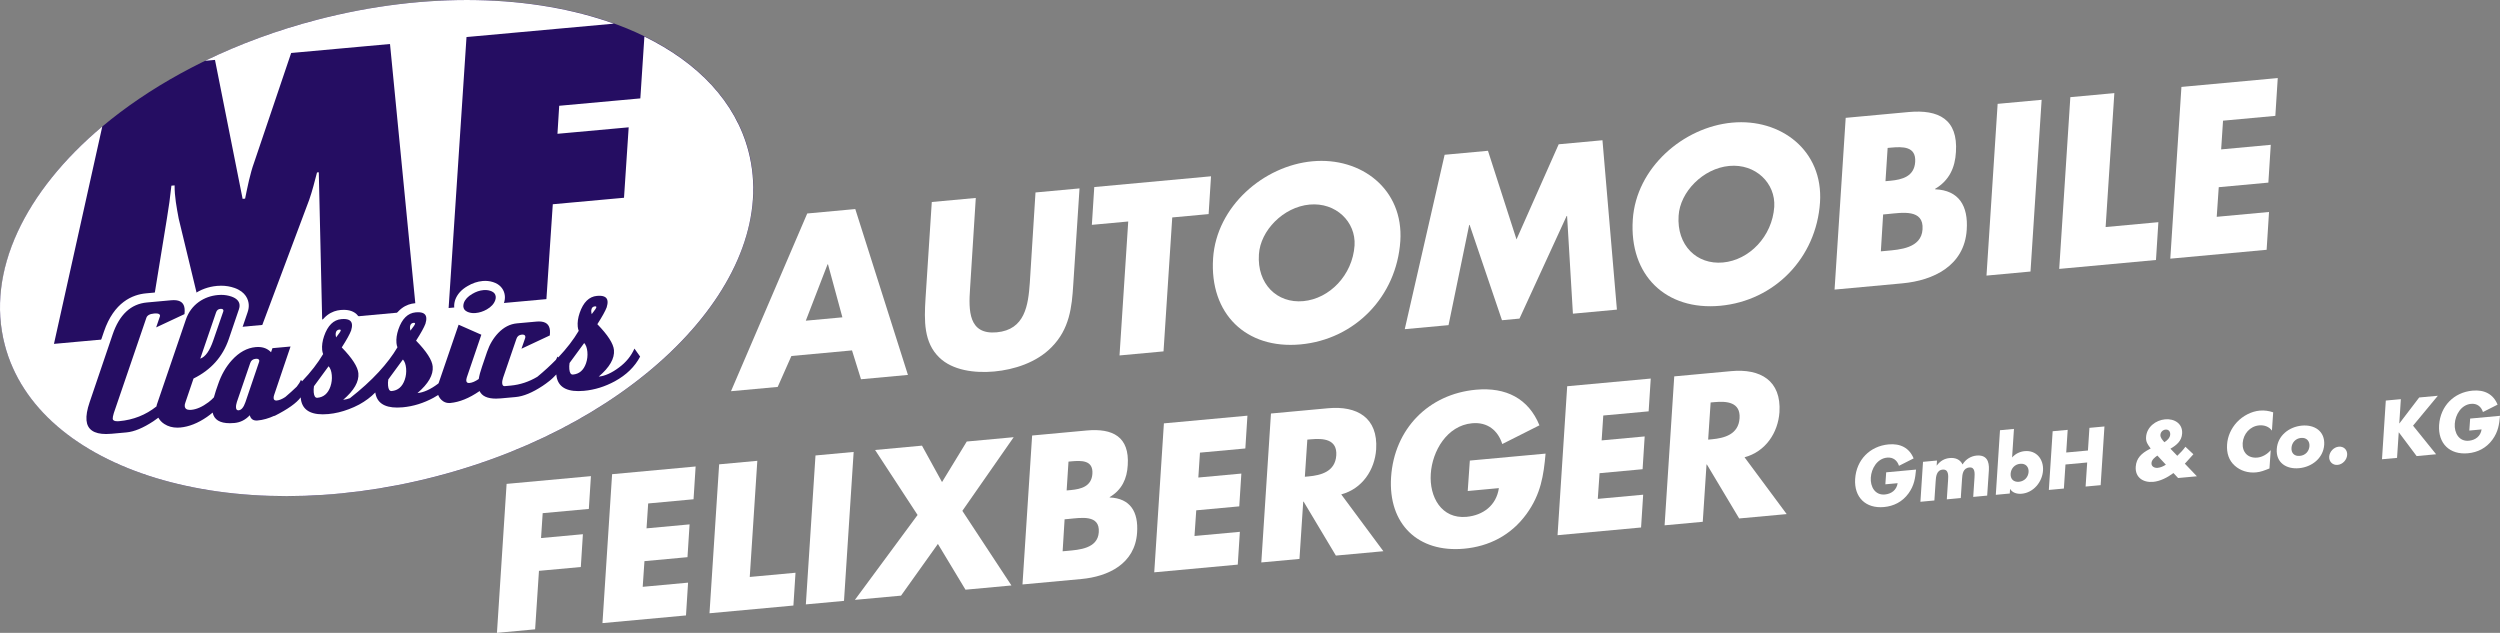 <!-- Generator: Adobe Illustrator 19.1.0, SVG Export Plug-In  -->
<svg version="1.1"
	 xmlns="http://www.w3.org/2000/svg" xmlns:xlink="http://www.w3.org/1999/xlink" xmlns:a="http://ns.adobe.com/AdobeSVGViewerExtensions/3.0/"
	 x="0px" y="0px" width="561.756px" height="142.201px" viewBox="0 0 561.756 142.201"
	 style="enable-background:new 0 0 561.756 142.201;" xml:space="preserve">
<rect x="0" y="0" width="561.756" height="142.201" fill="#808080" stroke="none"/>
<style type="text/css">
	.st0{fill:#250D62;}
	.st1{fill:#FFFFFF;}
</style>
<defs>
</defs>
<ellipse transform="matrix(0.968 -0.252 0.252 0.968 -11.309 23.107)" class="st0" cx="84.629" cy="55.74" rx="86.339" ry="53.018"/>
<g>
	<path class="st1" d="M177.829,79.992l-3.077,6.949l-10.494,0.963l17.13-39.935l10.796-0.995l11.83,37.27l-10.545,0.973
		l-2.021-6.481L177.829,79.992z M186.053,59.391l-0.1,0.01l-4.886,12.659l8.221-0.756L186.053,59.391z"/>
	<path class="st1" d="M242.571,42.335l-1.412,21.699c-0.307,4.964-0.819,9.896-4.869,13.98c-3.391,3.47-8.436,5.052-12.878,5.461
		c-4.437,0.407-9.384-0.256-12.344-3.135c-3.516-3.389-3.409-8.286-3.101-13.249l1.409-21.702l9.887-0.909l-1.285,20.314
		c-0.351,5.017-0.359,10.462,6,9.879c6.354-0.587,7.068-6.098,7.422-11.115l1.28-20.313L242.571,42.335z"/>
	<path class="st1" d="M261.447,78.956l-9.889,0.912l1.958-30.098l-8.173,0.753l0.541-8.493l26.234-2.417l-0.539,8.493l-8.173,0.753
		L261.447,78.956z"/>
	<path class="st1" d="M314.657,54.162c-0.831,12.49-10.223,22.107-22.433,23.228c-12.205,1.126-20.47-6.863-19.639-19.352
		c0.758-11.67,11.367-20.789,22.314-21.795C305.846,35.236,315.415,42.493,314.657,54.162z M282.883,57.143
		c-0.456,6.65,4.069,11.068,9.972,10.524c5.903-0.544,11.062-5.852,11.518-12.505c0.324-5.321-4.206-9.737-10.108-9.194
		C288.362,46.511,283.205,51.819,282.883,57.143z"/>
	<path class="st1" d="M324.612,34.778l9.738-0.896l6.412,19.913l9.48-21.376l9.836-0.906l3.247,38.059l-9.887,0.913l-1.307-21.961
		l-0.105,0.01l-10.594,23.055l-3.933,0.365l-7.266-21.413l-0.102,0.01l-4.64,22.51l-9.838,0.905L324.612,34.778z"/>
	<path class="st1" d="M408.961,45.479c-0.829,12.49-10.223,22.105-22.431,23.229c-12.208,1.124-20.473-6.866-19.639-19.355
		c0.756-11.67,11.364-20.787,22.311-21.795C400.15,26.549,409.72,33.81,408.961,45.479z M377.188,48.456
		c-0.456,6.654,4.069,11.07,9.972,10.525c5.903-0.541,11.062-5.85,11.52-12.503c0.322-5.323-4.206-9.738-10.111-9.193
		C382.669,37.827,377.512,43.136,377.188,48.456z"/>
	<path class="st1" d="M412.231,65.071l2.502-38.591l14.124-1.303c6.761-0.622,11.135,1.619,10.647,8.992
		c-0.188,3.476-1.499,6.395-4.683,8.266l0.01,0.1c5.361,0.221,7.465,3.741,7.097,9.115c-0.527,8.087-7.5,11.375-14.46,12.017
		L412.231,65.071z M422.632,56.478l1.261-0.116c2.928-0.27,7.834-0.568,8.104-4.813c0.334-4.664-4.62-3.748-7.848-3.451
		l-1.007,0.093L422.632,56.478z M423.673,40.713l1.109-0.1c2.623-0.243,5.359-0.952,5.564-4.228
		c0.231-3.531-2.811-3.455-5.483-3.209l-0.707,0.065L423.673,40.713z"/>
	<path class="st1" d="M456.259,61.014l-9.889,0.913l2.504-38.592l9.886-0.909L456.259,61.014z"/>
	<path class="st1" d="M473.138,51.016l11.854-1.092l-0.539,8.496l-21.743,2.003l2.501-38.592l9.887-0.908L473.138,51.016z"/>
	<path class="st1" d="M499.521,27.116l-0.422,6.451l11.147-1.028l-0.539,8.493l-11.15,1.028l-0.454,6.657l11.752-1.085l-0.539,8.496
		l-21.646,1.994l2.502-38.591l21.643-1.993l-0.541,8.496L499.521,27.116z"/>
	<path class="st1" d="M121.942,115.308l-0.368,5.593l9.404-0.863l-0.468,7.368l-9.404,0.863l-0.863,13.142l-8.577,0.79l2.168-33.471
		l18.947-1.741l-0.468,7.368L121.942,115.308z"/>
	<path class="st1" d="M145.646,113.128l-0.368,5.593l9.672-0.892l-0.47,7.368l-9.67,0.892l-0.392,5.773l10.194-0.941l-0.468,7.368
		l-18.769,1.726l2.165-33.463l18.769-1.731l-0.468,7.366L145.646,113.128z"/>
	<path class="st1" d="M168.471,129.644l10.282-0.946l-0.471,7.368l-18.856,1.736l2.168-33.466l8.577-0.79L168.471,129.644z"/>
	<path class="st1" d="M189.649,135.018l-8.572,0.79l2.167-33.466l8.575-0.79L189.649,135.018z"/>
	<path class="st1" d="M196.63,101.111l10.542-0.973l4.503,8.187l5.559-9.114l10.545-0.973l-11.537,16.553l11.03,16.764
		l-10.325,0.951l-6.198-10.284l-8.282,11.62l-10.37,0.951l14.083-19.076L196.63,101.111z"/>
	<path class="st1" d="M229.756,131.326l2.165-33.466l12.252-1.129c5.864-0.539,9.66,1.407,9.233,7.797
		c-0.163,3.014-1.299,5.547-4.062,7.171l0.007,0.083c4.652,0.195,6.478,3.248,6.156,7.904c-0.456,7.012-6.503,9.87-12.539,10.421
		L229.756,131.326z M238.775,123.876l1.095-0.098c2.538-0.234,6.793-0.493,7.027-4.174c0.29-4.047-4.004-3.252-6.807-2.994
		l-0.873,0.078L238.775,123.876z M239.677,110.203l0.963-0.088c2.275-0.209,4.647-0.824,4.825-3.66
		c0.202-3.07-2.438-3.001-4.757-2.787l-0.614,0.059L239.677,110.203z"/>
	<path class="st1" d="M269.634,101.708l-0.366,5.593l9.667-0.888l-0.468,7.368l-9.667,0.888l-0.395,5.769l10.196-0.936l-0.473,7.368
		l-18.766,1.731l2.17-33.471l18.769-1.726l-0.468,7.368L269.634,101.708z"/>
	<path class="st1" d="M310.849,123.861l-10.674,0.98l-7.251-12.127l-0.088,0.01l-0.843,12.868l-8.575,0.79l2.168-33.464l12.82-1.182
		c6.519-0.6,11.267,2.097,10.82,9.241c-0.324,4.618-3.111,8.846-7.846,10.118L310.849,123.861z M293.204,107.126l0.829-0.073
		c2.804-0.258,5.991-1.078,6.232-4.725c0.237-3.633-2.874-3.877-5.676-3.618l-0.829,0.073L293.204,107.126z"/>
	<path class="st1" d="M347.294,101.927c-0.431,4.891-1.056,9.099-4.267,13.542c-3.526,4.866-8.504,7.309-14.017,7.821
		c-10.369,0.956-17.099-5.53-16.433-16.048c0.714-10.877,8.424-18.691,19.056-19.671c6.783-0.624,11.832,1.999,14.283,7.997
		l-8.351,4.208c-0.99-3.082-3.328-4.986-6.785-4.669c-5.642,0.519-8.953,6.254-9.28,11.354c-0.356,5.198,2.399,10.191,8.041,9.674
		c3.718-0.346,6.69-2.56,7.261-6.451l-7,0.648l0.473-6.841L347.294,101.927z"/>
	<path class="st1" d="M360.26,93.365l-0.368,5.593l9.67-0.89l-0.468,7.366l-9.67,0.893l-0.395,5.769l10.194-0.936l-0.471,7.368
		l-18.766,1.731l2.165-33.471l18.774-1.726l-0.471,7.368L360.26,93.365z"/>
	<path class="st1" d="M401.471,115.518l-10.676,0.98l-7.249-12.125l-0.088,0.003l-0.844,12.873l-8.575,0.79l2.168-33.466
		l12.817-1.18c6.522-0.6,11.269,2.097,10.825,9.241c-0.327,4.618-3.116,8.846-7.848,10.118L401.471,115.518z M383.827,98.782
		l0.829-0.073c2.801-0.258,5.99-1.083,6.229-4.723c0.239-3.64-2.872-3.884-5.674-3.626l-0.829,0.078L383.827,98.782z"/>
	<path class="st1" d="M430.539,105.516c-0.171,1.926-0.417,3.584-1.682,5.34c-1.387,1.916-3.353,2.882-5.525,3.077
		c-4.089,0.38-6.739-2.18-6.476-6.325c0.28-4.286,3.318-7.363,7.507-7.751c2.675-0.244,4.666,0.79,5.632,3.148l-3.291,1.665
		c-0.39-1.217-1.312-1.968-2.672-1.841c-2.224,0.205-3.531,2.462-3.657,4.476c-0.141,2.048,0.944,4.013,3.167,3.808
		c1.468-0.137,2.638-1.009,2.862-2.54l-2.76,0.253l0.185-2.694L430.539,105.516z"/>
	<path class="st1" d="M435.174,104.6h0.032c0.807-1.068,1.753-1.57,2.892-1.677c1.275-0.117,2.341,0.307,2.896,1.441
		c0.69-1.177,1.914-1.882,3.121-1.994c2.243-0.205,2.911,1.209,2.792,3.274l-0.383,5.72l-3.136,0.293l0.283-4.286
		c0.054-0.927,0.19-2.453-1.139-2.331c-1.446,0.132-1.599,1.521-1.656,2.585l-0.283,4.286l-3.138,0.293l0.283-4.291
		c0.066-0.997,0.168-2.516-1.226-2.389c-1.402,0.132-1.502,1.651-1.565,2.648l-0.285,4.286l-3.138,0.293l0.583-8.977l3.138-0.293
		L435.174,104.6z"/>
	<path class="st1" d="M449.403,96.671l3.138-0.293l-0.419,6.42c0.724-0.849,1.809-1.334,2.826-1.426
		c2.621-0.244,4.286,1.799,4.123,4.369c-0.181,2.589-2.153,4.964-4.789,5.203c-1.036,0.097-2.072-0.21-2.585-1.048h-0.034
		l-0.063,0.999l-3.138,0.293L449.403,96.671z M451.794,106.428c-0.085,1.136,0.597,1.941,1.875,1.829
		c1.273-0.122,2.072-1.063,2.16-2.199c0.071-1.102-0.614-1.96-1.889-1.846C452.66,104.331,451.868,105.326,451.794,106.428z"/>
	<path class="st1" d="M469.166,101.23l0.332-5.091l3.377-0.312l-0.853,13.19l-3.382,0.312l0.356-5.408l-4.879,0.451l-0.356,5.405
		l-3.379,0.312l0.856-13.19l3.377-0.312l-0.327,5.091L469.166,101.23z"/>
	<path class="st1" d="M488.379,106.294c-1.351,1.007-2.977,1.836-4.547,1.982c-2.24,0.205-4.091-0.98-3.93-3.394
		c0.132-1.977,1.356-3.048,3.031-3.93l0.329-0.171l-0.256-0.356c-0.38-0.541-0.853-1.126-0.78-2.209
		c0.141-2.272,2.192-3.803,4.279-3.994c2.07-0.19,3.982,0.956,3.823,3.213c-0.11,1.641-1.222,2.582-2.626,3.389l1.538,1.597
		c0.673-0.636,1.29-1.285,1.831-2.029l1.787,1.68l-1.748,1.936l-0.178,0.171l2.714,2.845l-4.223,0.388L488.379,106.294z
		 M484.765,102.366c-0.57,0.4-1.285,0.951-1.321,1.69c-0.051,0.785,0.695,1.134,1.382,1.07c0.639-0.058,1.292-0.344,1.85-0.712
		L484.765,102.366z M487.652,97.649c0.044-0.666-0.354-1.183-1.041-1.121c-0.607,0.056-1.117,0.536-1.163,1.187
		c-0.041,0.644,0.514,1.222,0.9,1.653C486.96,98.985,487.616,98.363,487.652,97.649z"/>
	<path class="st1" d="M510.507,96.761c-0.619-0.88-1.716-1.285-2.872-1.178c-2.067,0.19-3.56,1.926-3.701,3.977
		c-0.122,2.077,1.185,3.45,3.291,3.26c1.105-0.102,2.243-0.751,3.009-1.668l-0.28,4.111c-1.141,0.451-1.963,0.79-3.013,0.883
		c-1.812,0.171-3.496-0.368-4.764-1.487c-1.343-1.185-1.88-2.838-1.746-4.796c0.112-1.802,0.905-3.596,2.216-5.006
		c1.36-1.448,3.272-2.424,5.1-2.589c1.085-0.102,2.056,0.054,3.043,0.38L510.507,96.761z"/>
	<path class="st1" d="M522.254,99.938c-0.21,3.048-2.809,5.008-5.659,5.266c-2.826,0.263-5.203-1.221-5.001-4.286
		c0.19-3.055,2.792-5.018,5.635-5.281C520.074,95.374,522.439,96.881,522.254,99.938z M514.905,100.616
		c-0.085,1.136,0.595,1.946,1.875,1.824c1.275-0.115,2.077-1.056,2.16-2.194c0.073-1.102-0.617-1.96-1.889-1.846
		C515.776,98.519,514.979,99.514,514.905,100.616z"/>
	<path class="st1" d="M527.411,102.23c-0.071,1.122-1.024,2.129-2.143,2.231c-1.122,0.105-1.963-0.739-1.894-1.86
		c0.088-1.136,1.039-2.131,2.16-2.233C526.655,100.265,527.496,101.094,527.411,102.23z"/>
	<path class="st1" d="M543.6,89.313l4.189-0.385l-5.571,6.722l5.183,6.424l-4.379,0.407l-3.989-5.32l-0.032,0.002l-0.378,5.725
		l-3.382,0.307l0.856-13.19l3.379-0.312l-0.351,5.442l0.036-0.005L543.6,89.313z"/>
	<path class="st1" d="M561.756,93.433c-0.17,1.931-0.414,3.586-1.68,5.337c-1.39,1.919-3.355,2.882-5.527,3.082
		c-4.086,0.373-6.736-2.182-6.478-6.327c0.288-4.286,3.323-7.363,7.514-7.748c2.672-0.246,4.662,0.787,5.629,3.148l-3.291,1.661
		c-0.39-1.214-1.309-1.965-2.675-1.841c-2.226,0.205-3.528,2.465-3.655,4.479c-0.144,2.048,0.941,4.016,3.167,3.811
		c1.465-0.134,2.635-1.012,2.86-2.543l-2.758,0.254l0.188-2.692L561.756,93.433z"/>
</g>
<path class="st1" d="M168.186,33.999c-2.899-11.14-11.379-19.933-23.389-25.79l-0.911,13.901l-18.232,1.657l-0.391,6.297
	l16.002-1.455l-1.049,15.828l-16.003,1.455l-1.433,21.321l-21.973,1.997l4.018-60.888l33.115-3.01
	c-18.024-6.495-41.942-7.314-66.66-0.882c-9.021,2.347-17.477,5.489-25.194,9.231l2.222-0.202l6.209,31.223l0.557-0.051
	c0.558-2.699,1.101-5.559,2.064-8.215l8.287-24.512l22.211-2.019l5.854,59.991l-21.098,1.917l-0.759-33.082l-0.398,0.036
	c-0.535,2.056-1.063,4.19-1.766,6.181L58.939,73.017l-12.738,1.157l-6.05-25.057c-0.47-2.526-0.926-4.892-0.919-7.461l-0.717,0.065
	c-0.26,2.432-0.594,4.952-1.013,7.396l-4.277,26.236l-21.098,1.918l10.857-48.845C5.671,42.951-3.227,60.958,1.072,77.481
	c7.373,28.337,50.76,41.575,96.907,29.568C144.127,95.042,175.559,62.336,168.186,33.999z"/>
<g>
	<g>
		<path class="st0" d="M106.469,71.384c-0.662,0-1.29-0.129-1.865-0.383c-0.896-0.397-1.433-1.112-1.516-2.013
			c-0.033-0.367,0.016-0.77,0.144-1.198c0.384-1.083,1.18-1.955,2.383-2.643c0.924-0.555,1.913-0.89,2.921-0.982
			c0.168-0.015,0.331-0.022,0.491-0.022c0.665,0,1.294,0.129,1.87,0.383c0.896,0.396,1.436,1.126,1.521,2.056
			c0.034,0.377-0.02,0.776-0.158,1.188c-0.367,1.075-1.164,1.965-2.37,2.653c-0.946,0.533-1.929,0.849-2.926,0.938
			C106.797,71.376,106.632,71.384,106.469,71.384z"/>
		<path class="st1" d="M109.029,65.171c0.523,0,1.008,0.098,1.454,0.295c0.558,0.247,0.861,0.649,0.912,1.209
			c0.021,0.236-0.016,0.492-0.108,0.767c-0.282,0.826-0.916,1.524-1.905,2.088c-0.82,0.462-1.657,0.73-2.51,0.807
			c-0.137,0.013-0.271,0.019-0.402,0.019c-0.522,0-1.005-0.098-1.449-0.295c-0.557-0.247-0.859-0.634-0.908-1.166
			c-0.021-0.235,0.014-0.505,0.105-0.81c0.284-0.798,0.919-1.479,1.908-2.045c0.816-0.49,1.651-0.773,2.506-0.851
			C108.766,65.177,108.899,65.171,109.029,65.171 M109.029,63.115c-0.191,0-0.385,0.009-0.583,0.027
			c-1.165,0.107-2.3,0.489-3.379,1.136c-1.385,0.791-2.335,1.848-2.787,3.119l-0.017,0.049l-0.015,0.05
			c-0.166,0.554-0.228,1.087-0.183,1.583c0.117,1.274,0.89,2.316,2.122,2.862c0.709,0.313,1.476,0.471,2.282,0.471
			c0.193,0,0.39-0.009,0.59-0.027c1.141-0.103,2.262-0.461,3.331-1.063c1.44-0.822,2.393-1.902,2.841-3.214
			c0.187-0.557,0.257-1.097,0.211-1.614c-0.119-1.302-0.894-2.36-2.127-2.906C110.606,63.273,109.837,63.115,109.029,63.115
			L109.029,63.115z"/>
	</g>
	<g>
		<path class="st0" d="M23.846,98.549c-4.408,0-5.294-2.507-5.43-4.002c-0.11-1.216,0.135-2.688,0.75-4.496l5.165-15.212
			c1.66-4.876,4.553-7.534,8.601-7.901l5.478-0.498c0.227-0.021,0.442-0.031,0.646-0.031c1.758,0,2.937,0.788,3.327,2.187
			c0.488-0.595,1.055-1.126,1.699-1.591c1.411-0.995,3.015-1.578,4.778-1.738c0.283-0.025,0.56-0.038,0.833-0.038
			c0.927,0,1.821,0.147,2.657,0.437c1.928,0.684,2.426,1.878,2.506,2.761c0.041,0.438-0.023,0.902-0.188,1.38l-2.284,6.705
			c-1.401,4.103-4.111,7.218-8.06,9.268l-1.692,4.981c-0.059,0.151-0.083,0.251-0.093,0.312c0.034,0.004,0.078,0.006,0.131,0.006
			c0.064,0,0.132-0.003,0.203-0.01c1.011-0.092,2.139-0.6,3.354-1.509c0.313-0.234,0.606-0.491,0.91-0.796
			c0.11-0.409,0.238-0.836,0.392-1.29l0.496-1.433c0.765-2.261,1.884-4.216,3.323-5.805c1.793-1.97,3.816-3.068,6.015-3.269
			c0.215-0.02,0.426-0.029,0.63-0.029c0.892,0,1.693,0.184,2.395,0.547l0.076-0.221l6.301-0.572l-2.055,6.048
			c-0.45,1.359-1.134,3.387-2.05,6.078c0.226-0.09,0.5-0.228,0.829-0.439c0.938-0.802,1.73-1.517,2.421-2.185
			c0.359-0.445,0.608-0.85,0.741-1.202l0.584-1.552l0.655,0.704c1.432-1.579,2.639-3.163,3.599-4.723
			c-0.059-0.232-0.101-0.479-0.124-0.735c-0.099-1.081,0.064-2.257,0.484-3.492c0.963-2.8,2.566-4.319,4.765-4.519
			c0.223-0.021,0.433-0.03,0.629-0.03c2.411,0,2.809,1.517,2.868,2.169c0.048,0.521-0.027,1.092-0.229,1.748
			c-0.314,0.843-0.898,1.938-1.791,3.371c2.185,2.354,3.318,4.271,3.461,5.843c0.063,0.693-0.017,1.394-0.238,2.1
			c1.068-0.965,2.053-1.932,2.946-2.894l0.712-1.428l0.252,0.351c1.16-1.344,2.153-2.685,2.963-4.001
			c-0.059-0.233-0.101-0.479-0.124-0.735c-0.099-1.082,0.064-2.257,0.483-3.492c0.963-2.8,2.565-4.319,4.764-4.52
			c0.223-0.021,0.432-0.03,0.627-0.03c2.413,0,2.812,1.518,2.872,2.169c0.047,0.523-0.028,1.095-0.229,1.75
			c-0.314,0.843-0.898,1.938-1.79,3.37c2.185,2.355,3.319,4.271,3.461,5.843c0.102,1.122-0.17,2.263-0.812,3.414
			c0.078-0.056,0.156-0.112,0.234-0.17l4.771-13.94l6.991,3.087l-3.484,10.237c0.196-0.075,0.424-0.187,0.691-0.35
			c0.154-0.777,0.387-1.604,0.708-2.513l1.122-3.299c0.607-1.787,1.528-3.34,2.738-4.614c1.422-1.482,3.058-2.315,4.865-2.48
			l4.375-0.397c0.229-0.021,0.446-0.031,0.653-0.031c2.051,0,3.324,1.062,3.492,2.914c0.036,0.396,0.026,0.843-0.03,1.363
			l-0.062,0.575l-8.752,4.104l-1.73,5.052c-0.063,0.188-0.101,0.345-0.123,0.474l0.732-0.067c1.939-0.177,3.8-0.784,5.532-1.808
			c1.398-1.156,2.717-2.361,3.924-3.585c0.094-0.171,0.166-0.323,0.216-0.462l0.586-1.607l0.565,0.63
			c1.373-1.529,2.535-3.065,3.468-4.582c-0.059-0.233-0.101-0.479-0.124-0.735c-0.099-1.081,0.064-2.256,0.484-3.491
			c0.963-2.801,2.565-4.321,4.764-4.521c0.223-0.021,0.433-0.03,0.629-0.03c2.412,0,2.81,1.517,2.869,2.169
			c0.047,0.523-0.028,1.096-0.23,1.75c-0.312,0.838-0.896,1.933-1.79,3.368c2.185,2.354,3.318,4.271,3.461,5.843
			c0.102,1.121-0.169,2.262-0.81,3.413c0.108-0.077,0.217-0.156,0.326-0.238c1.412-1.043,2.461-2.329,3.124-3.827l0.731-1.653
			l2.688,3.787l-0.292,0.559c-1.28,2.449-3.334,4.459-6.105,5.974c-2.352,1.276-4.817,2.039-7.332,2.268
			c-0.473,0.043-0.92,0.064-1.343,0.064h0c-3.297,0-4.843-1.291-5.525-2.799c-0.002,0.002-0.217,0.186-0.217,0.186l-0.171,0.134
			c-0.541,0.432-1.035,0.792-1.548,1.132c-2.429,1.604-4.625,2.504-6.527,2.676l-3.357,0.306c-0.414,0.038-0.804,0.057-1.171,0.057
			c-1.787,0-3.112-0.443-3.958-1.321c-2.133,1.339-4.231,2.115-6.225,2.297c-0.121,0.011-0.239,0.017-0.355,0.017
			c-0.925,0-1.742-0.332-2.426-0.985c-0.141-0.135-0.271-0.278-0.39-0.43c-0.062,0.035-0.125,0.069-0.188,0.104
			c-2.353,1.276-4.818,2.038-7.332,2.267c-0.469,0.043-0.914,0.063-1.333,0.063c-3.139,0-4.677-1.188-5.403-2.58
			c-0.793,0.652-1.674,1.244-2.632,1.768c-0.715,0.389-1.478,0.734-2.397,1.087l-0.038,0.021l-0.128,0.039
			c-1.546,0.589-3.178,0.975-4.769,1.119c-0.473,0.043-0.921,0.064-1.344,0.064c-3.292,0-4.839-1.288-5.522-2.792
			c-1.148,0.973-2.765,1.983-4.885,3.055l-1.448,0.732l-0.005-0.204c-0.921,0.313-1.826,0.511-2.701,0.59
			c-0.117,0.011-0.23,0.017-0.34,0.017c-0.706,0-1.301-0.222-1.746-0.633c-0.926,0.68-1.971,1.075-3.12,1.179
			c-0.397,0.036-0.772,0.054-1.126,0.054c-2.364,0-3.625-0.806-4.283-1.782c-0.094,0.067-0.188,0.134-0.282,0.198
			c-2.176,1.497-4.352,2.354-6.465,2.546c-0.257,0.023-0.509,0.035-0.755,0.035c-1.303,0-2.476-0.33-3.486-0.982
			c-0.381-0.241-0.72-0.524-1.015-0.847c-0.105,0.073-0.212,0.146-0.322,0.218c-2.464,1.626-4.599,2.501-6.527,2.678l-3.358,0.305
			C24.69,98.529,24.255,98.549,23.846,98.549z M34.719,71.469c-0.655,0.06-0.841,0.225-0.854,0.266l-7.319,21.427
			c-0.057,0.19-0.097,0.343-0.124,0.463c0.09-0.001,0.188-0.007,0.292-0.016c2.81-0.256,5.336-1.219,7.513-2.862
			c0.013-0.049,0.026-0.096,0.041-0.142l6.305-18.473l-7.231,3.388L34.719,71.469z M71.532,87.174
			c-0.035,0.312-0.039,0.613-0.013,0.899c0.009,0.099,0.021,0.178,0.032,0.241c0.596-0.122,1.278-0.506,1.729-1.807
			c0.226-0.663,0.312-1.365,0.254-2.08C72.971,85.195,72.303,86.11,71.532,87.174z M88.232,85.656
			c-0.034,0.311-0.039,0.612-0.013,0.899c0.009,0.099,0.021,0.178,0.032,0.242c0.595-0.122,1.278-0.507,1.729-1.808
			c0.226-0.663,0.312-1.365,0.254-2.08C89.671,83.676,89.003,84.592,88.232,85.656z M128.965,81.954
			c-0.035,0.312-0.039,0.612-0.013,0.898c0.009,0.099,0.021,0.179,0.032,0.242c0.596-0.122,1.278-0.508,1.729-1.807
			c0.229-0.675,0.313-1.357,0.254-2.08C130.404,79.974,129.737,80.889,128.965,81.954z"/>
		<path class="st1" d="M49.694,66.257c0.814,0,1.588,0.127,2.32,0.38c1.135,0.402,1.742,1.03,1.819,1.883
			c0.027,0.295-0.019,0.612-0.137,0.95l-2.285,6.711c-1.361,3.984-4.002,6.942-7.925,8.872l-1.827,5.378
			c-0.121,0.308-0.17,0.579-0.149,0.815c0.052,0.575,0.439,0.861,1.162,0.861c0.093,0,0.192-0.005,0.296-0.014
			c1.207-0.109,2.5-0.68,3.876-1.71c0.471-0.352,0.863-0.721,1.219-1.096c0.12-0.467,0.261-0.956,0.44-1.482l0.493-1.426
			c0.725-2.143,1.763-3.96,3.113-5.45c1.62-1.78,3.402-2.759,5.346-2.936c0.184-0.017,0.362-0.025,0.536-0.025
			c1.194,0,2.164,0.394,2.91,1.182l0.318-0.919l4.065-0.369l-1.547,4.55c-0.467,1.409-1.179,3.523-2.14,6.342
			c-0.094,0.276-0.132,0.517-0.113,0.723c0.031,0.347,0.23,0.521,0.595,0.521c0.038,0,0.078-0.002,0.12-0.006
			c0.568-0.052,1.209-0.328,1.906-0.785c0.903-0.771,1.768-1.542,2.564-2.315c0.438-0.536,0.761-1.049,0.943-1.535l0.277,0.299
			c1.936-2.026,3.515-4.059,4.719-6.099c-0.115-0.285-0.189-0.605-0.221-0.96c-0.086-0.942,0.059-1.965,0.434-3.068
			c0.822-2.391,2.117-3.667,3.884-3.827c0.19-0.017,0.369-0.026,0.536-0.026c1.156,0,1.77,0.412,1.845,1.234
			c0.035,0.384-0.028,0.835-0.188,1.354c-0.311,0.83-1.012,2.097-2.105,3.799c2.359,2.429,3.603,4.365,3.735,5.808
			c0.171,1.885-0.97,3.875-3.422,5.968c0.485-0.044,0.993-0.182,1.513-0.364c2.512-1.96,4.676-3.927,6.495-5.9
			c0.005-0.012,0.012-0.022,0.017-0.033l0.005,0.008c1.685-1.831,3.084-3.668,4.171-5.511c-0.115-0.285-0.189-0.605-0.221-0.96
			c-0.086-0.942,0.059-1.966,0.433-3.068c0.822-2.392,2.117-3.667,3.884-3.827c0.19-0.017,0.369-0.026,0.536-0.026
			c1.156,0,1.771,0.412,1.846,1.234c0.035,0.384-0.029,0.835-0.189,1.354c-0.311,0.829-1.012,2.097-2.104,3.799
			c2.358,2.429,3.604,4.365,3.735,5.808c0.171,1.885-0.97,3.874-3.422,5.968c1.384-0.126,2.911-0.814,4.578-2.064
			c0.059-0.044,0.108-0.094,0.166-0.139l4.504-13.161l5.105,2.253l-3.27,9.608c-0.091,0.305-0.128,0.546-0.112,0.723
			c0.031,0.347,0.23,0.52,0.595,0.52c0.038,0,0.079-0.002,0.121-0.006c0.617-0.056,1.314-0.365,2.083-0.899
			c0.131-0.809,0.369-1.73,0.744-2.789l1.125-3.309c0.562-1.655,1.399-3.066,2.51-4.238c1.247-1.3,2.652-2.022,4.213-2.165
			l4.374-0.397c0.196-0.018,0.382-0.027,0.559-0.027c1.526,0,2.349,0.659,2.469,1.979c0.029,0.325,0.02,0.711-0.028,1.161
			l-6.366,2.984l0.847-2.438c0.019-0.119,0.026-0.21,0.021-0.269c-0.028-0.313-0.241-0.469-0.638-0.469
			c-0.051,0-0.105,0.003-0.162,0.008c-0.619,0.056-1.021,0.375-1.205,0.956l-2.993,8.736c-0.164,0.49-0.229,0.91-0.197,1.265
			c0.037,0.412,0.211,0.618,0.52,0.618c0.022,0,0.046-0.001,0.07-0.003l1.281-0.116c2.129-0.193,4.139-0.857,6.031-1.988
			c1.534-1.265,2.912-2.532,4.158-3.802c0.144-0.247,0.266-0.493,0.355-0.735l0.176,0.197c1.883-1.986,3.419-3.978,4.599-5.977
			c-0.115-0.285-0.189-0.605-0.221-0.96c-0.086-0.942,0.059-1.965,0.434-3.068c0.822-2.391,2.117-3.667,3.884-3.827
			c0.19-0.017,0.369-0.026,0.536-0.026c1.156,0,1.771,0.412,1.846,1.234c0.035,0.384-0.029,0.835-0.189,1.354
			c-0.311,0.83-1.012,2.097-2.105,3.799c2.359,2.429,3.603,4.365,3.735,5.808c0.171,1.885-0.97,3.875-3.422,5.968
			c1.384-0.125,2.911-0.814,4.578-2.064c1.559-1.151,2.708-2.563,3.447-4.234l1.277,1.8c-1.189,2.275-3.085,4.126-5.688,5.549
			c-2.236,1.213-4.547,1.928-6.932,2.145c-0.44,0.04-0.857,0.06-1.25,0.06c-3.083,0-4.736-1.228-4.959-3.683
			c-0.002-0.024-0.003-0.035-0.005-0.055c-0.243,0.272-0.516,0.543-0.808,0.813c-0.131,0.124-0.276,0.25-0.425,0.377
			c-0.066,0.056-0.129,0.112-0.196,0.168c-0.064,0.052-0.132,0.104-0.199,0.156c-0.439,0.351-0.911,0.701-1.435,1.048
			c-2.297,1.517-4.315,2.353-6.052,2.51l-3.358,0.305c-0.382,0.035-0.741,0.052-1.079,0.052c-1.942,0-3.164-0.573-3.688-1.702
			c-0.02,0.013-0.036,0.027-0.056,0.04c-2.292,1.575-4.469,2.455-6.531,2.643c-0.089,0.008-0.176,0.012-0.262,0.012
			c-0.656,0-1.227-0.234-1.716-0.701c-0.339-0.324-0.575-0.697-0.732-1.11c-0.337,0.216-0.684,0.426-1.048,0.625
			c-2.236,1.212-4.546,1.928-6.932,2.145c-0.436,0.04-0.849,0.059-1.239,0.059c-2.956,0-4.587-1.138-4.917-3.393
			c-0.997,1.027-2.196,1.932-3.612,2.707c-0.771,0.419-1.555,0.756-2.344,1.056c-0.003,0.002-0.006,0.003-0.01,0.005l0-0.002
			c-1.495,0.567-3.019,0.944-4.578,1.086c-0.44,0.04-0.857,0.06-1.25,0.06c-3.083,0-4.736-1.228-4.959-3.683
			c-0.006-0.058-0.01-0.102-0.012-0.131c-0.924,1.272-2.891,2.667-5.9,4.188l-0.002-0.055c-1.301,0.596-2.562,0.956-3.782,1.066
			c-0.085,0.008-0.167,0.012-0.246,0.012c-0.799,0-1.302-0.396-1.509-1.188c-0.975,1.039-2.125,1.618-3.45,1.738
			c-0.365,0.033-0.709,0.05-1.033,0.05c-2.258,0-3.538-0.804-3.861-2.393c-0.397,0.338-0.821,0.669-1.287,0.99
			c-2.04,1.403-4.032,2.192-5.976,2.369c-0.225,0.021-0.446,0.031-0.661,0.031c-1.108,0-2.084-0.272-2.929-0.818
			c-0.597-0.38-1.037-0.858-1.346-1.421c-0.35,0.267-0.716,0.534-1.116,0.798c-2.297,1.516-4.315,2.352-6.053,2.51l-3.357,0.305
			c-0.429,0.039-0.833,0.058-1.213,0.058c-2.751,0-4.221-1.022-4.406-3.068c-0.096-1.059,0.137-2.417,0.7-4.072l5.165-15.213
			c1.524-4.475,4.097-6.878,7.72-7.208l5.478-0.498c0.194-0.018,0.378-0.026,0.554-0.026c1.5,0,2.309,0.647,2.426,1.938
			c0.032,0.354,0.024,0.756-0.024,1.206l-6.366,2.983l0.844-2.481c0.024-0.061,0.034-0.122,0.028-0.182
			c-0.029-0.318-0.341-0.477-0.937-0.477c-0.12,0-0.252,0.006-0.396,0.019c-0.972,0.088-1.552,0.409-1.739,0.96l-7.319,21.425
			c-0.182,0.609-0.262,1.034-0.241,1.269c0.034,0.37,0.384,0.555,1.051,0.555c0.129,0,0.27-0.007,0.423-0.021
			c3.151-0.287,5.932-1.387,8.342-3.298c0.003-0.003,0.005-0.005,0.009-0.008c0.026-0.134,0.045-0.269,0.088-0.402l6.543-19.17
			c0.566-1.626,1.531-2.93,2.896-3.915c1.256-0.886,2.679-1.403,4.269-1.548C49.203,66.268,49.45,66.257,49.694,66.257
			 M132.954,70.596c0.72-0.897,1.072-1.434,1.056-1.611c-0.01-0.101-0.091-0.153-0.246-0.152c-0.025,0-0.051,0.001-0.08,0.004
			c-0.383,0.035-0.634,0.222-0.752,0.558c-0.069,0.215-0.093,0.44-0.072,0.674C132.875,70.216,132.905,70.392,132.954,70.596
			 M44.997,80.594c1.151-0.399,2.125-1.767,2.924-4.096l2.257-6.531c-0.005-0.058,0.004-0.118,0.028-0.18
			c-0.023-0.26-0.208-0.39-0.553-0.39c-0.047,0-0.097,0.002-0.15,0.007c-0.472,0.043-0.789,0.31-0.952,0.799
			C47.78,72.501,46.594,75.966,44.997,80.594 M92.22,74.299c0.72-0.897,1.073-1.434,1.056-1.611
			c-0.009-0.101-0.091-0.152-0.246-0.152c-0.025,0-0.051,0.001-0.08,0.004c-0.383,0.034-0.634,0.221-0.751,0.558
			c-0.07,0.215-0.094,0.44-0.072,0.674C92.142,73.919,92.172,74.094,92.22,74.299 M75.521,75.816
			c0.72-0.897,1.072-1.434,1.056-1.611c-0.01-0.101-0.091-0.152-0.246-0.152c-0.025,0-0.051,0.001-0.08,0.004
			c-0.383,0.035-0.633,0.222-0.751,0.558c-0.069,0.215-0.093,0.44-0.072,0.674C75.441,75.437,75.472,75.612,75.521,75.816
			 M128.686,84.166c0.022,0,0.044-0.001,0.067-0.003c1.414-0.128,2.39-0.976,2.932-2.538c0.281-0.828,0.382-1.683,0.302-2.566
			c-0.08-0.884-0.319-1.545-0.715-1.984c-0.742,0.989-1.839,2.482-3.29,4.487c-0.075,0.482-0.092,0.943-0.052,1.385
			C128.003,83.76,128.255,84.166,128.686,84.166 M53.549,92.197c0.024,0,0.049-0.001,0.074-0.003
			c0.618-0.056,1.127-0.665,1.526-1.831l3.057-9.009c0.047-0.122,0.069-0.214,0.064-0.273c-0.028-0.313-0.241-0.469-0.637-0.469
			c-0.051,0-0.105,0.003-0.161,0.008c-0.648,0.059-1.065,0.379-1.249,0.96l-2.993,8.736c-0.164,0.49-0.228,0.926-0.193,1.309
			C53.071,92.006,53.242,92.197,53.549,92.197 M87.954,87.869c0.021,0,0.043-0.001,0.065-0.003c1.413-0.128,2.39-0.976,2.932-2.538
			c0.281-0.828,0.382-1.683,0.302-2.566c-0.08-0.884-0.319-1.545-0.715-1.984c-0.742,0.988-1.839,2.482-3.29,4.487
			c-0.075,0.481-0.092,0.944-0.052,1.385C87.27,87.463,87.522,87.869,87.954,87.869 M71.253,89.386c0.022,0,0.044-0.001,0.067-0.003
			c1.413-0.128,2.39-0.976,2.932-2.538c0.281-0.828,0.382-1.683,0.302-2.566c-0.08-0.884-0.319-1.545-0.715-1.984
			c-0.742,0.989-1.839,2.482-3.29,4.487c-0.075,0.482-0.092,0.943-0.052,1.385C70.57,88.98,70.822,89.386,71.253,89.386
			 M49.694,64.201L49.694,64.201c-0.304,0-0.615,0.014-0.926,0.042c-1.946,0.177-3.719,0.821-5.269,1.915
			c-0.308,0.223-0.601,0.458-0.877,0.706c-0.783-0.947-2.021-1.484-3.566-1.484c-0.236,0-0.485,0.012-0.74,0.035l-5.478,0.498
			c-3.085,0.28-7.235,1.999-9.48,8.592l-5.165,15.215c-0.662,1.947-0.924,3.556-0.8,4.919c0.135,1.484,1.033,4.937,6.454,4.937
			c0.44,0,0.911-0.022,1.399-0.067l3.357-0.305c2.007-0.183,4.186-1.039,6.649-2.614c0.182,0.147,0.375,0.285,0.577,0.414
			c1.166,0.753,2.527,1.139,4.032,1.139c0.276,0,0.562-0.013,0.848-0.039c2.139-0.194,4.322-1.006,6.493-2.414
			c0.875,0.809,2.258,1.457,4.444,1.457c0.385,0,0.795-0.02,1.219-0.058c1.088-0.099,2.093-0.42,3.008-0.959
			c0.511,0.272,1.107,0.417,1.765,0.417c0.139,0,0.284-0.007,0.434-0.02c0.534-0.048,1.077-0.137,1.627-0.265l0.015,0.497
			l2.882-1.457c1.668-0.843,3.045-1.659,4.145-2.457c1.614,2.025,4.391,2.305,5.798,2.305c0.453,0,0.937-0.023,1.436-0.068
			c0.807-0.073,1.623-0.205,2.443-0.394l0.022,0.548l2.773-1.409c0.948-0.364,1.741-0.725,2.488-1.13
			c0.672-0.368,1.308-0.766,1.905-1.194c1.001,1.178,2.716,2.13,5.644,2.13c0.45,0,0.929-0.023,1.425-0.068
			c2.471-0.225,4.897-0.937,7.218-2.118c0.851,0.764,1.894,1.167,3.025,1.167c0.147,0,0.295-0.007,0.447-0.02
			c1.947-0.177,3.971-0.87,6.034-2.062c0.886,0.63,2.177,1.089,4.057,1.089c0.399,0,0.824-0.02,1.265-0.061l3.357-0.305
			c2.102-0.191,4.391-1.12,6.999-2.842c0.379-0.251,0.745-0.511,1.111-0.788c1.618,2.026,4.381,2.305,5.784,2.305
			c0.453,0,0.937-0.023,1.436-0.068c2.655-0.241,5.254-1.044,7.726-2.385c2.958-1.618,5.153-3.771,6.529-6.404l0.583-1.115
			l-0.728-1.026l-1.277-1.8l-2.093-2.95l-1.463,3.308c-0.188,0.425-0.407,0.827-0.659,1.208c-0.004-0.078-0.01-0.155-0.017-0.233
			c-0.154-1.69-1.181-3.577-3.207-5.87c0.705-1.177,1.185-2.109,1.455-2.83l0.021-0.057l0.018-0.058
			c0.242-0.785,0.331-1.486,0.272-2.144c-0.137-1.502-1.231-3.105-3.893-3.106c-0.225,0-0.466,0.011-0.722,0.034
			c-1.814,0.165-4.266,1.202-5.642,5.206c-0.469,1.381-0.648,2.698-0.537,3.923c0.014,0.151,0.033,0.3,0.057,0.446
			c-0.68,1.067-1.478,2.145-2.387,3.223l-0.302-0.338l0.322-0.151l0.123-1.151c0.063-0.588,0.073-1.099,0.032-1.563
			c-0.216-2.376-1.947-3.851-4.516-3.851c-0.238,0-0.488,0.012-0.745,0.035l-4.375,0.398c-2.062,0.188-3.915,1.127-5.51,2.789
			c-0.13,0.137-0.256,0.276-0.38,0.419l-1.102-0.487l-5.105-2.253l-2.049-0.905l-0.725,2.12l-2.565,7.494
			c-0.53-1.061-1.349-2.212-2.477-3.489c0.705-1.176,1.184-2.109,1.454-2.83l0.021-0.057l0.018-0.058
			c0.242-0.785,0.331-1.486,0.272-2.145c-0.137-1.502-1.231-3.105-3.893-3.105c-0.225,0-0.466,0.011-0.722,0.034
			c-1.814,0.165-4.266,1.202-5.642,5.206c-0.468,1.379-0.648,2.696-0.536,3.923c0.014,0.151,0.033,0.3,0.057,0.445
			c-0.527,0.826-1.129,1.662-1.802,2.503l-0.577-0.816l-1.339,3.024c-0.275,0.294-0.56,0.588-0.852,0.883
			c-0.263-1.592-1.283-3.368-3.158-5.49c0.705-1.177,1.185-2.109,1.455-2.83l0.022-0.058l0.018-0.059
			c0.242-0.786,0.33-1.488,0.27-2.145c-0.136-1.499-1.23-3.103-3.892-3.103c-0.225,0-0.466,0.011-0.722,0.034
			c-1.814,0.165-4.266,1.202-5.642,5.206c-0.469,1.379-0.649,2.697-0.537,3.923c0.014,0.151,0.033,0.3,0.057,0.446
			c-0.713,1.118-1.558,2.25-2.527,3.384l-1.012-1.091l-1.17,3.111c-0.063,0.167-0.207,0.45-0.54,0.87
			c-0.133,0.128-0.269,0.257-0.41,0.389c0.386-1.142,0.702-2.087,0.95-2.834l1.542-4.534l1.018-2.995l-3.15,0.286l-4.065,0.369
			l-0.899,0.082c-0.662-0.233-1.381-0.353-2.143-0.353c-0.235,0-0.475,0.011-0.723,0.034c-1.441,0.131-2.81,0.6-4.091,1.402
			c0.062-0.165,0.121-0.332,0.179-0.501l2.286-6.712c0.21-0.603,0.292-1.213,0.238-1.8c-0.087-0.965-0.617-2.724-3.179-3.632
			C51.741,64.367,50.734,64.201,49.694,64.201L49.694,64.201z M33.256,76.695l2.708-1.269l2.854-1.337l-5.471,16.03
			c-1.642,1.184-3.442,1.942-5.461,2.297L33.256,76.695L33.256,76.695z M116.582,80.904l1.468-0.688l6.02-2.822l-0.735,2.016
			c-0.021,0.059-0.051,0.126-0.088,0.2c-1.136,1.144-2.372,2.271-3.678,3.354c-1.335,0.778-2.749,1.289-4.215,1.526L116.582,80.904
			L116.582,80.904z M45.166,86.496c0.731-0.399,1.42-0.833,2.068-1.302c-0.064,0.173-0.126,0.348-0.185,0.524l-0.489,1.413
			c-0.124,0.365-0.235,0.725-0.339,1.091c-0.202,0.19-0.401,0.358-0.609,0.514c-0.537,0.402-1.046,0.714-1.524,0.933L45.166,86.496
			L45.166,86.496z"/>
	</g>
</g>
</svg>